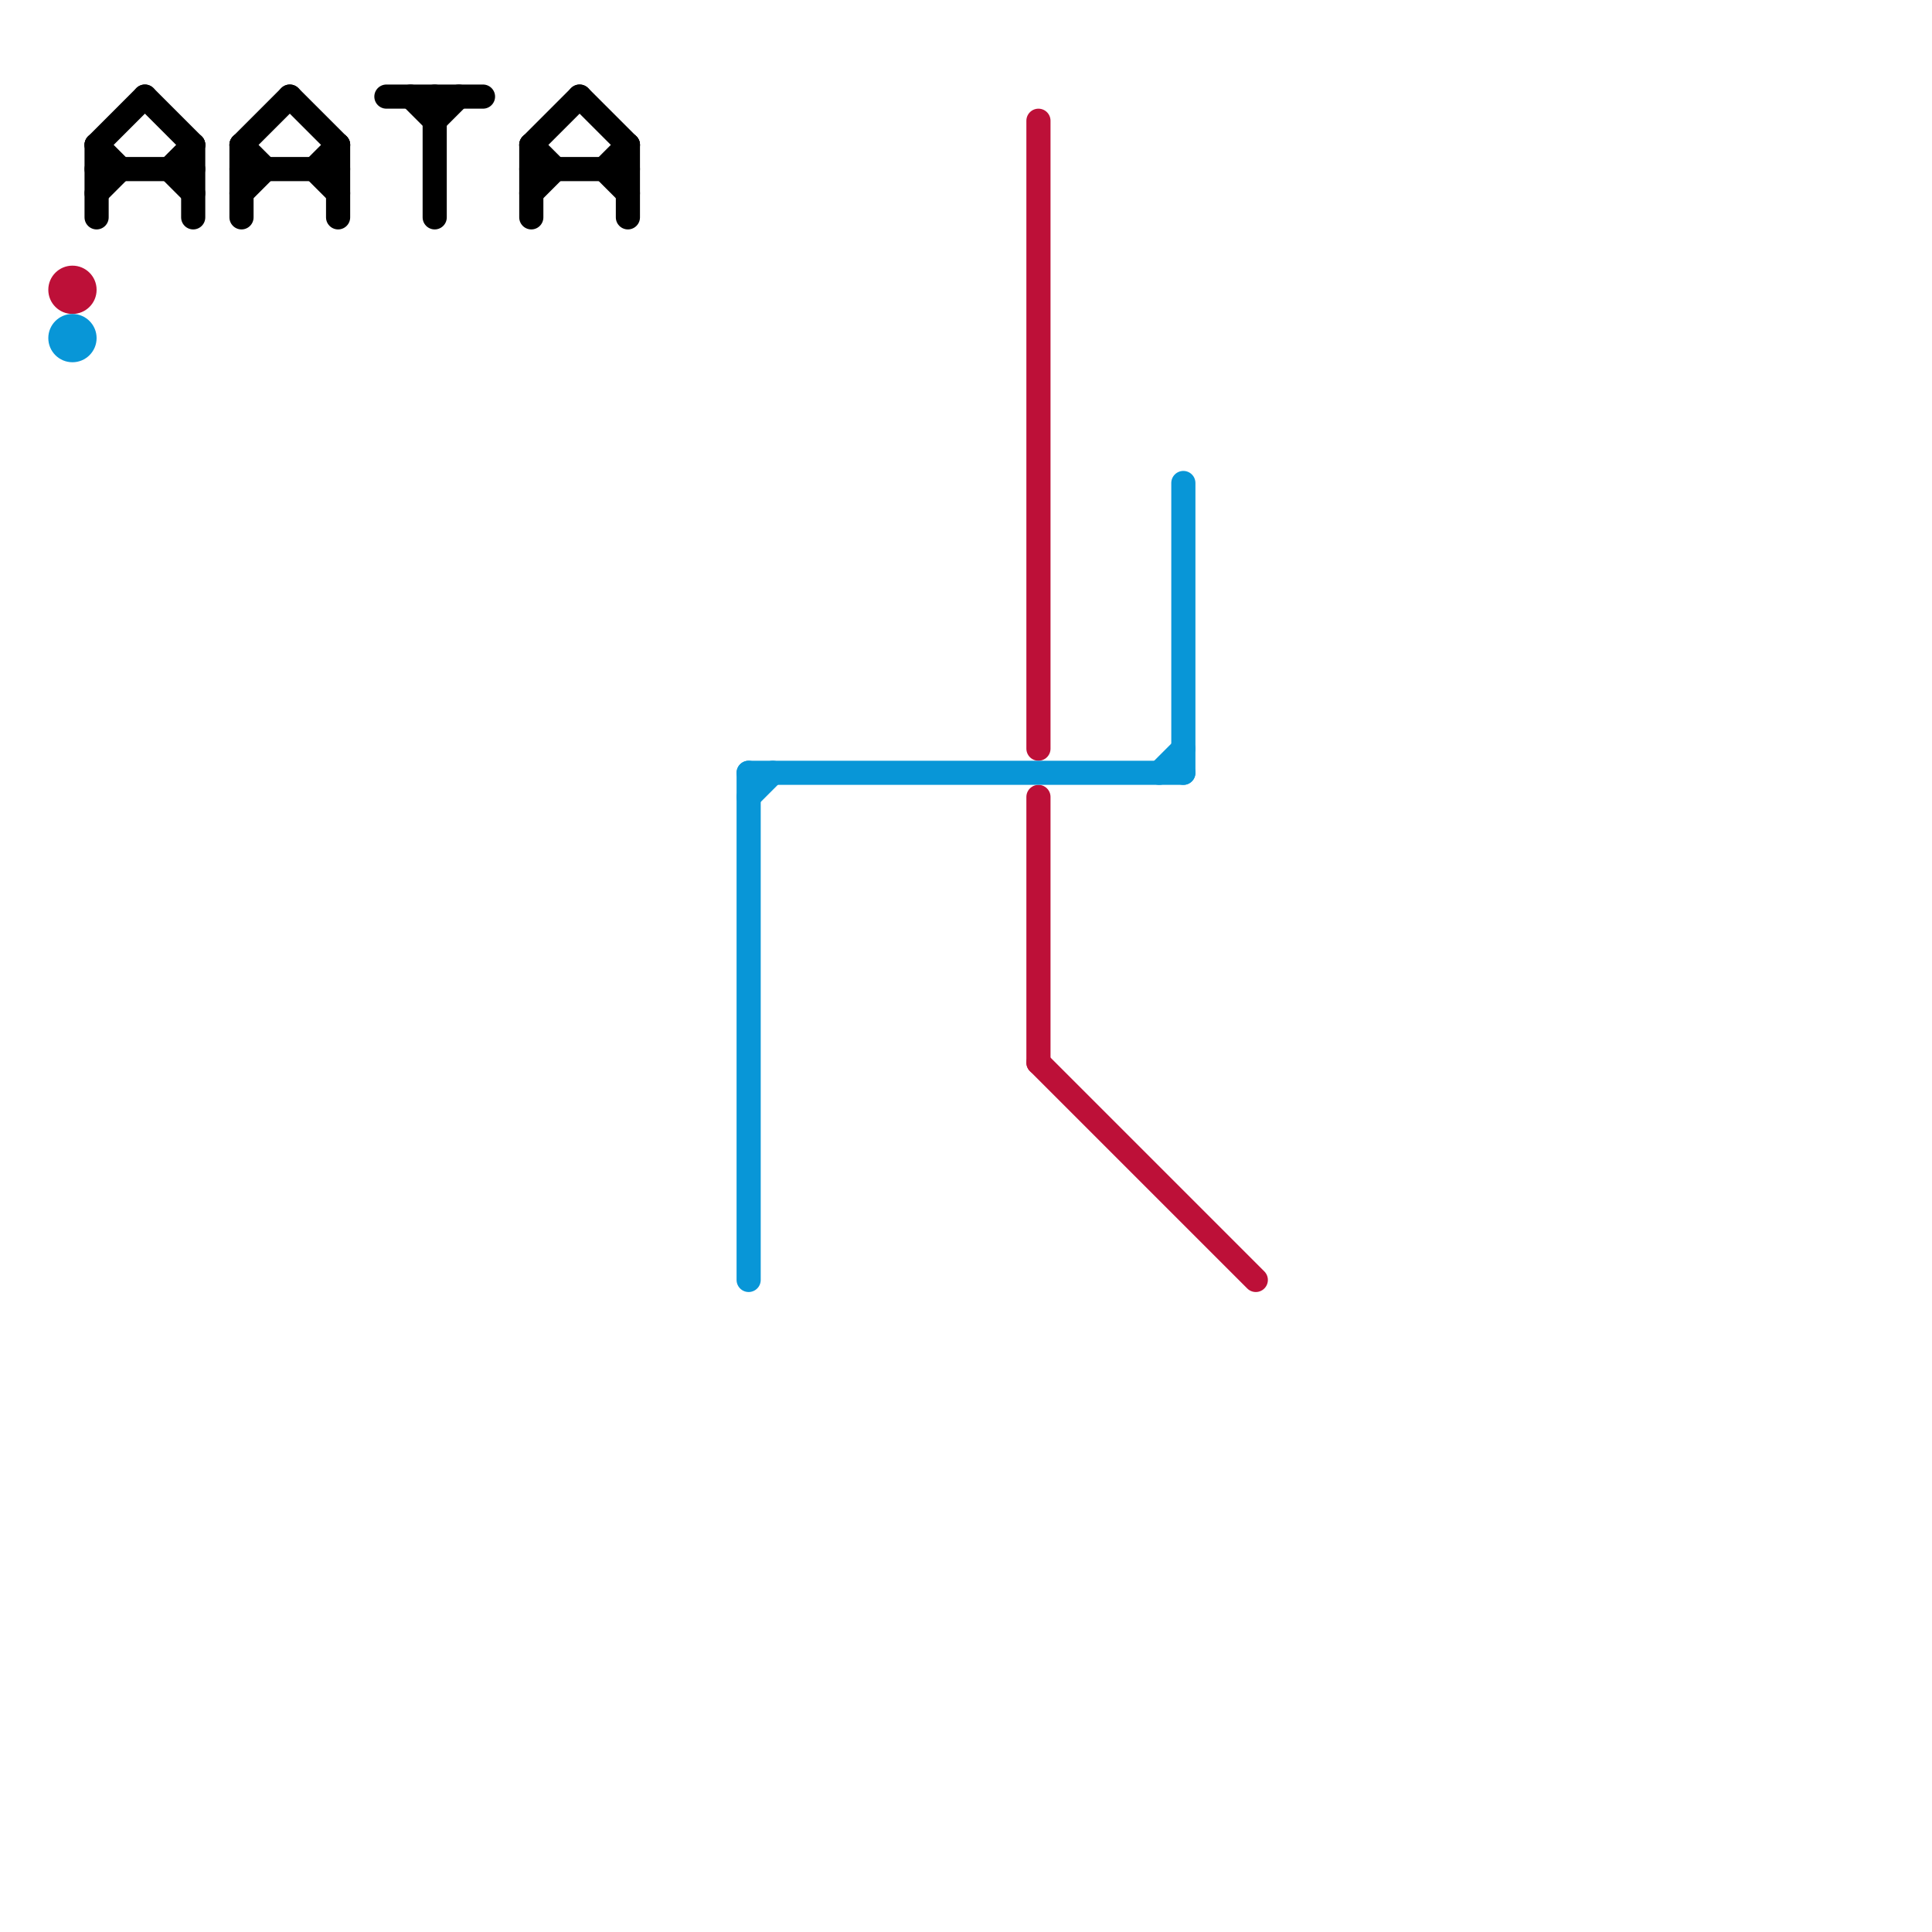 
<svg version="1.1" xmlns="http://www.w3.org/2000/svg" viewBox="0 0 80 80">
<style>text { font: 1px Helvetica; font-weight: 600; white-space: pre; dominant-baseline: central; } line { stroke-width: 1; fill: none; stroke-linecap: round; stroke-linejoin: round; } .c0 { stroke: #000000 } .c1 { stroke: #bd1038 } .c2 { stroke: #0896d7 } .w1 { stroke-width: 1; }</style><defs><g id="wm-xf"><circle r="1.2" fill="#000"/><circle r="0.9" fill="#fff"/><circle r="0.6" fill="#000"/><circle r="0.3" fill="#fff"/></g><g id="wm"><circle r="0.6" fill="#000"/><circle r="0.3" fill="#fff"/></g></defs><line class="c0 " x1="25" y1="7" x2="26" y2="6"/><line class="c0 " x1="22" y1="6" x2="23" y2="7"/><line class="c0 " x1="16" y1="4" x2="20" y2="4"/><line class="c0 " x1="18" y1="5" x2="19" y2="4"/><line class="c0 " x1="4" y1="7" x2="8" y2="7"/><line class="c0 " x1="4" y1="6" x2="6" y2="4"/><line class="c0 " x1="4" y1="8" x2="5" y2="7"/><line class="c0 " x1="14" y1="6" x2="14" y2="9"/><line class="c0 " x1="10" y1="8" x2="11" y2="7"/><line class="c0 " x1="4" y1="6" x2="4" y2="9"/><line class="c0 " x1="18" y1="4" x2="18" y2="9"/><line class="c0 " x1="25" y1="7" x2="26" y2="8"/><line class="c0 " x1="12" y1="4" x2="14" y2="6"/><line class="c0 " x1="13" y1="7" x2="14" y2="6"/><line class="c0 " x1="7" y1="7" x2="8" y2="6"/><line class="c0 " x1="22" y1="7" x2="26" y2="7"/><line class="c0 " x1="10" y1="6" x2="10" y2="9"/><line class="c0 " x1="4" y1="6" x2="5" y2="7"/><line class="c0 " x1="24" y1="4" x2="26" y2="6"/><line class="c0 " x1="10" y1="6" x2="11" y2="7"/><line class="c0 " x1="22" y1="6" x2="24" y2="4"/><line class="c0 " x1="22" y1="8" x2="23" y2="7"/><line class="c0 " x1="13" y1="7" x2="14" y2="8"/><line class="c0 " x1="26" y1="6" x2="26" y2="9"/><line class="c0 " x1="10" y1="7" x2="14" y2="7"/><line class="c0 " x1="7" y1="7" x2="8" y2="8"/><line class="c0 " x1="6" y1="4" x2="8" y2="6"/><line class="c0 " x1="8" y1="6" x2="8" y2="9"/><line class="c0 " x1="17" y1="4" x2="18" y2="5"/><line class="c0 " x1="10" y1="6" x2="12" y2="4"/><line class="c0 " x1="22" y1="6" x2="22" y2="9"/><line class="c1 " x1="43" y1="5" x2="43" y2="31"/><line class="c1 " x1="43" y1="33" x2="43" y2="44"/><line class="c1 " x1="43" y1="44" x2="52" y2="53"/><circle cx="3" cy="12" r="1" fill="#bd1038" /><line class="c2 " x1="31" y1="32" x2="49" y2="32"/><line class="c2 " x1="31" y1="33" x2="32" y2="32"/><line class="c2 " x1="48" y1="32" x2="49" y2="31"/><line class="c2 " x1="31" y1="32" x2="31" y2="53"/><line class="c2 " x1="49" y1="20" x2="49" y2="32"/><circle cx="3" cy="14" r="1" fill="#0896d7" />
</svg>
